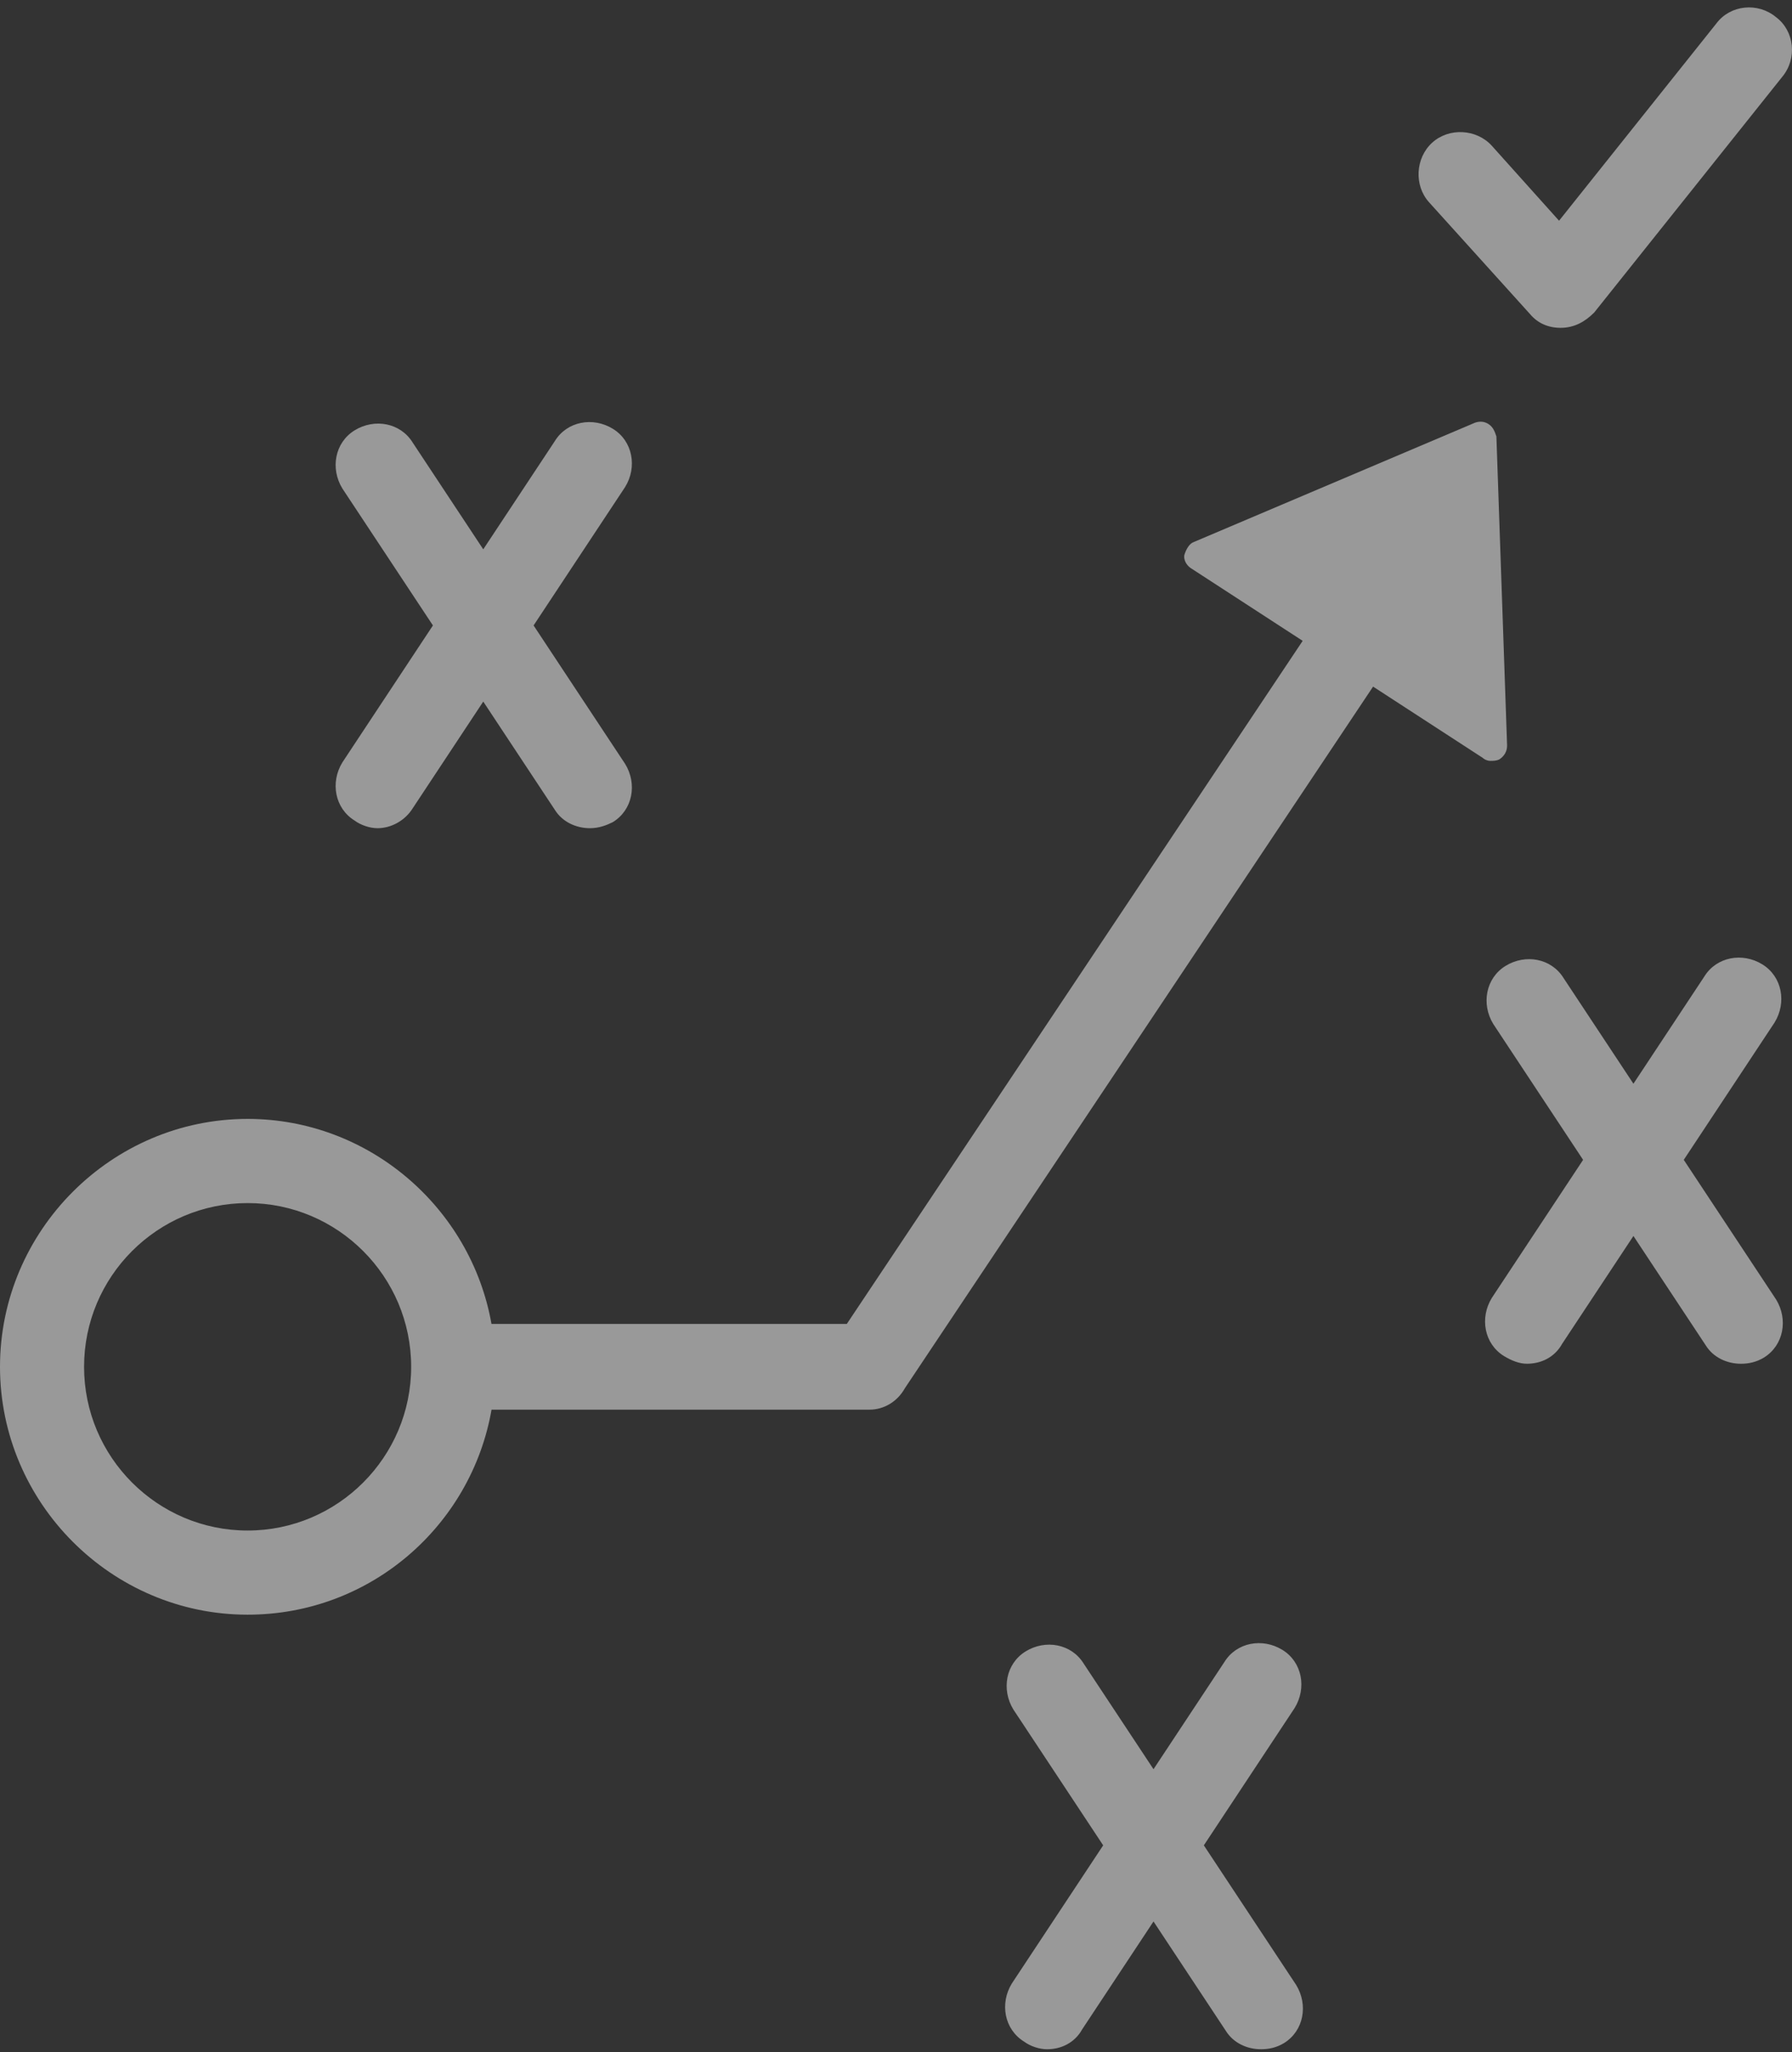 <?xml version="1.0" encoding="UTF-8"?> <svg xmlns="http://www.w3.org/2000/svg" width="172" height="197" viewBox="0 0 172 197" fill="none"><rect x="0" y="0" width="172" height="197" fill="#333333" stroke="none"/><g opacity="0.5"><path d="M146.854 30.147C147.587 31.028 148.614 31.469 149.788 31.469C151.108 31.469 152.135 30.881 153.015 30L171.06 7.38C172.527 5.617 172.234 2.973 170.473 1.651C168.713 0.183 166.072 0.476 164.752 2.239L149.641 21.187L143.186 13.989C141.719 12.374 139.078 12.227 137.464 13.696C135.85 15.165 135.704 17.808 137.171 19.424L146.854 30.147Z" fill="white"></path><path fill-rule="evenodd" clip-rule="evenodd" d="M142.306 72.742C142.453 72.889 142.746 73.036 143.04 73.036C143.333 73.036 143.627 73.036 143.92 72.889C144.36 72.595 144.654 72.155 144.654 71.567L143.627 41.897C143.48 41.456 143.333 41.016 142.893 40.722C142.453 40.428 142.013 40.428 141.573 40.575L114.579 52.032C114.139 52.179 113.845 52.766 113.698 53.207C113.552 53.648 113.845 54.235 114.285 54.529L125.034 61.515L81.277 127.088H47.174C45.21 115.953 35.424 107.406 23.767 107.406C10.71 107.406 0 118.129 0 131.201C0 144.274 10.71 154.996 23.767 154.996C35.555 154.996 45.238 146.449 47.179 135.314H83.478C84.798 135.314 86.118 134.579 86.852 133.257L131.792 65.908L142.306 72.742ZM23.767 115.485C15.111 115.485 8.069 122.535 8.069 131.201C8.069 139.867 15.111 146.918 23.767 146.918C32.422 146.918 39.464 139.867 39.464 131.201C39.464 122.535 32.422 115.485 23.767 115.485Z" fill="white"></path><path d="M56.629 79.5C55.309 79.5 53.988 78.912 53.255 77.737L46.384 67.345L39.611 77.591C38.877 78.766 37.557 79.5 36.236 79.5C35.503 79.5 34.623 79.206 34.036 78.766C32.129 77.591 31.689 75.094 32.862 73.184L41.553 60.038L32.862 46.892C31.689 44.982 32.129 42.485 34.036 41.31C35.943 40.135 38.437 40.576 39.611 42.485L46.384 52.731L53.255 42.339C54.428 40.429 56.922 39.989 58.829 41.164C60.737 42.339 61.177 44.836 60.003 46.745L51.215 60.038L60.003 73.331C61.177 75.24 60.737 77.737 58.829 78.912C58.243 79.206 57.509 79.5 56.629 79.5Z" fill="white"></path><path d="M167.098 130.908C165.777 130.908 164.457 130.32 163.723 129.145L156.78 118.643L149.935 128.998C149.201 130.32 147.881 130.907 146.561 130.907C145.827 130.907 145.094 130.613 144.36 130.173C142.453 128.998 142.013 126.501 143.186 124.591L151.95 111.336L143.331 98.3C142.157 96.391 142.598 93.894 144.505 92.719C146.412 91.543 148.906 91.984 150.08 93.894L156.78 104.029L163.579 93.746C164.752 91.837 167.246 91.396 169.154 92.571C171.061 93.746 171.501 96.243 170.327 98.153L161.611 111.336L170.472 124.739C171.645 126.648 171.206 129.145 169.298 130.32C168.565 130.761 167.831 130.908 167.098 130.908Z" fill="white"></path><path d="M121.035 196.711C119.715 196.711 118.394 196.123 117.661 194.948L110.716 184.444L103.869 194.801C103.135 196.123 101.815 196.711 100.494 196.711C99.761 196.711 98.881 196.417 98.294 195.977C96.387 194.802 95.946 192.304 97.12 190.395L105.885 177.137L97.269 164.103C96.095 162.193 96.535 159.696 98.442 158.521C100.349 157.346 102.843 157.787 104.017 159.696L110.716 169.829L117.513 159.55C118.686 157.64 121.18 157.2 123.088 158.375C124.995 159.55 125.435 162.047 124.261 163.956L115.547 177.137L124.409 190.542C125.583 192.451 125.143 194.948 123.236 196.123C122.502 196.564 121.769 196.711 121.035 196.711Z" fill="white"></path></g></svg> 